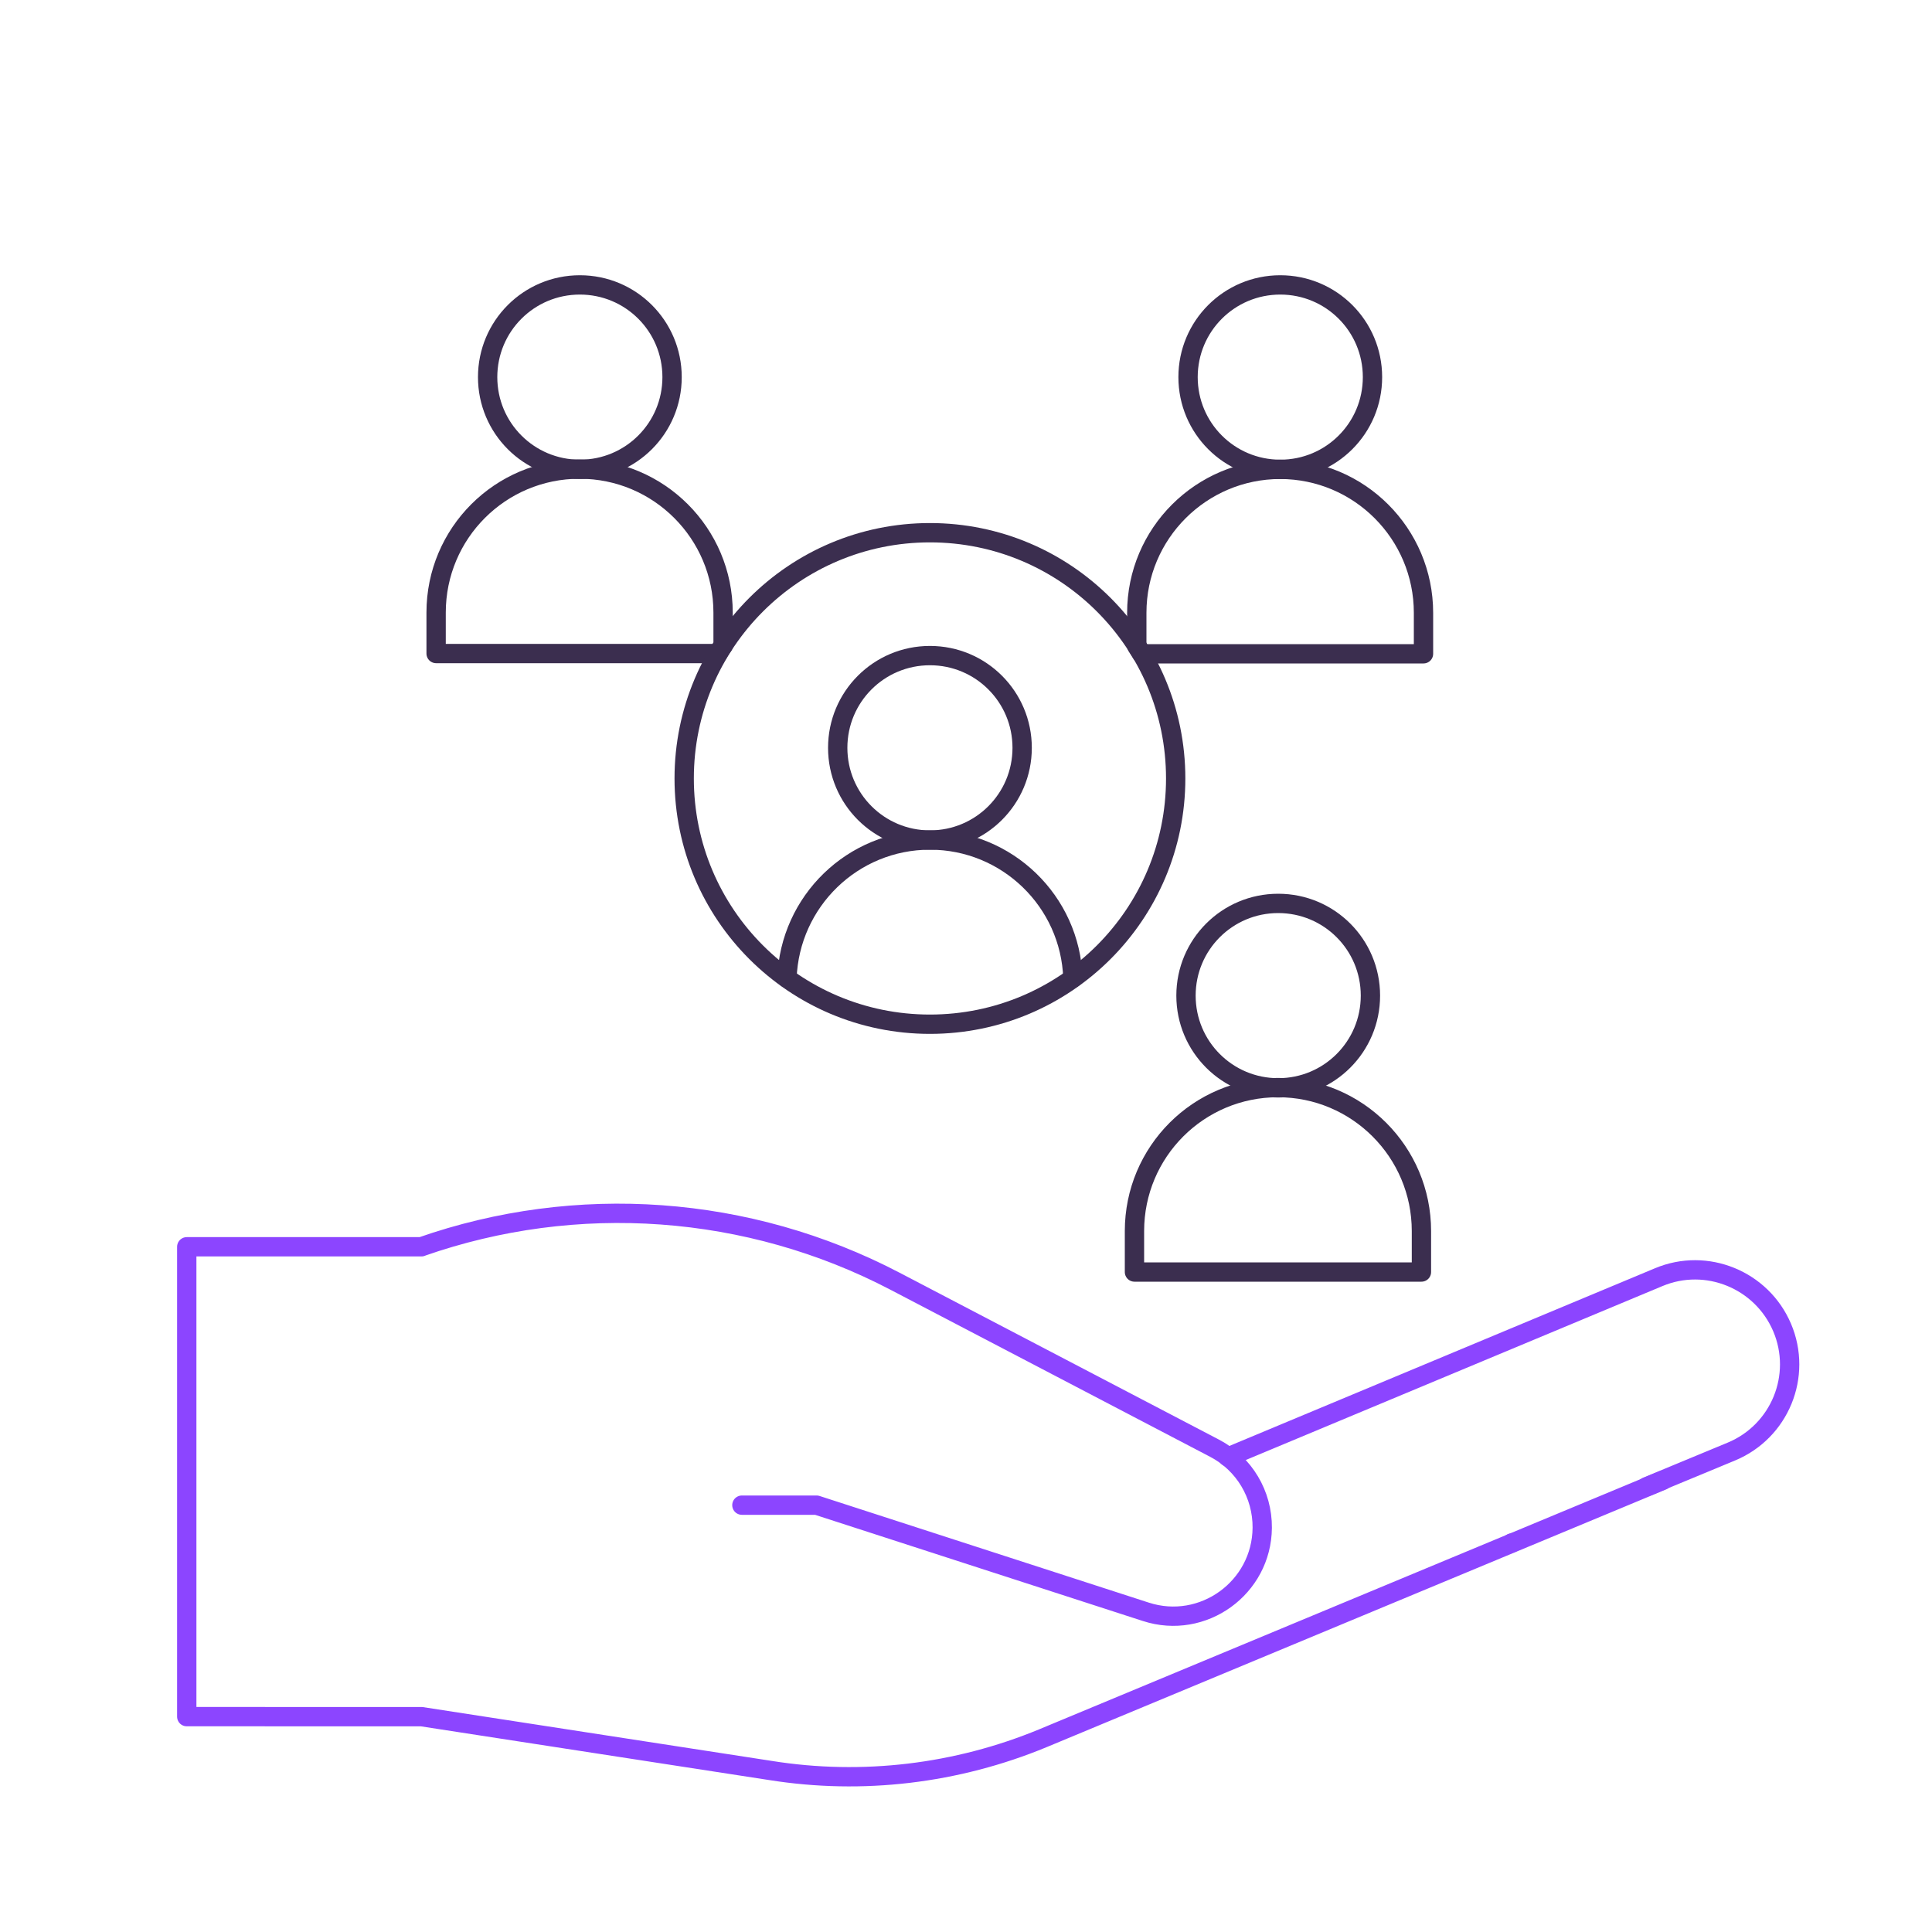 <?xml version="1.0" encoding="UTF-8"?>
<svg xmlns="http://www.w3.org/2000/svg" id="Layer_1" data-name="Layer 1" viewBox="0 0 75 75">
  <defs>
    <style>
      .cls-1 {
        stroke: #8c45ff;
      }

      .cls-1, .cls-2 {
        fill: none;
        stroke-linecap: round;
        stroke-linejoin: round;
        stroke-width: .75px;
      }

      .cls-2 {
        stroke: #3b2e4f;
      }
    </style>
  </defs>
  <g id="g411">
    <g id="g413">
      <g id="g415">
        <g id="g425">
          <path id="path427" class="cls-1" d="m64.54,57.47l-24.06,10.01c-3.34,1.38-7,1.82-10.57,1.25l-13.55-2.09H7.25v-18.24h9.11-.01c6.03-2.11,12.7-1.64,18.4,1.34l12.4,6.48c1.15.6,1.86,1.79,1.85,3.09h0c-.02,2.33-2.3,3.98-4.52,3.26l-12.78-4.14h-2.9"></path>
        </g>
        <g id="g429">
          <path id="path431" class="cls-1" d="m47.67,56.56l16.72-6.98c1.86-.78,4,.1,4.79,1.95h0c.8,1.88-.09,4.04-1.97,4.82l-3.28,1.36"></path>
        </g>
        <g id="g457">
          <path id="path459" class="cls-1" d="m58.68,59.9h0"></path>
        </g>
      </g>
    </g>
  </g>
  <g id="g2319">
    <g id="g2321">
      <g id="g2323">
        <g id="g2329">
          <path id="path2331" class="cls-2" d="m18.93,14.64c0,1.98,1.6,3.58,3.58,3.58s3.58-1.6,3.58-3.58-1.6-3.58-3.58-3.58-3.58,1.6-3.58,3.58Z"></path>
        </g>
        <g id="g2333">
          <path id="path2335" class="cls-2" d="m46.12,14.64c0,1.98,1.6,3.58,3.58,3.58s3.58-1.6,3.58-3.58-1.6-3.58-3.58-3.58-3.58,1.6-3.58,3.58Z"></path>
        </g>
        <g id="g2337">
          <path id="path2339" class="cls-2" d="m44.05,49.38h11.13v-1.59c0-3.07-2.49-5.57-5.57-5.57s-5.57,2.49-5.57,5.57v1.59Z"></path>
        </g>
        <g id="g2341">
          <path id="path2343" class="cls-2" d="m46.04,38.65c0,1.98,1.6,3.58,3.58,3.58s3.58-1.6,3.58-3.58-1.6-3.58-3.58-3.58-3.58,1.6-3.58,3.58Z"></path>
        </g>
        <g id="g2345">
          <path id="path2347" class="cls-2" d="m32.52,29.03c0,1.98,1.6,3.58,3.58,3.58s3.58-1.6,3.58-3.58-1.6-3.58-3.58-3.58-3.58,1.6-3.58,3.58Z"></path>
        </g>
        <g id="g2349">
          <path id="path2351" class="cls-2" d="m30.55,37.97c.11-2.98,2.55-5.36,5.55-5.36s5.45,2.38,5.55,5.36"></path>
        </g>
        <g id="g2357">
          <path id="path2359" class="cls-2" d="m49.7,18.22h0c-3.07,0-5.57,2.49-5.57,5.57v1.29c.06.1.13.2.19.3h10.94v-1.59c0-3.07-2.49-5.57-5.57-5.57Z"></path>
        </g>
        <g id="g2361">
          <path id="path2363" class="cls-2" d="m28.07,25.07v-1.29c0-3.07-2.49-5.57-5.57-5.57s-5.57,2.49-5.57,5.57v1.59h10.94c.06-.1.12-.2.19-.3Z"></path>
        </g>
        <g id="g2365">
          <path id="path2367" class="cls-2" d="m26.56,30.22c0,5.27,4.27,9.54,9.54,9.54s9.54-4.27,9.54-9.54-4.27-9.54-9.54-9.54-9.54,4.27-9.54,9.54Z"></path>
        </g>
      </g>
    </g>
  </g>
</svg>
